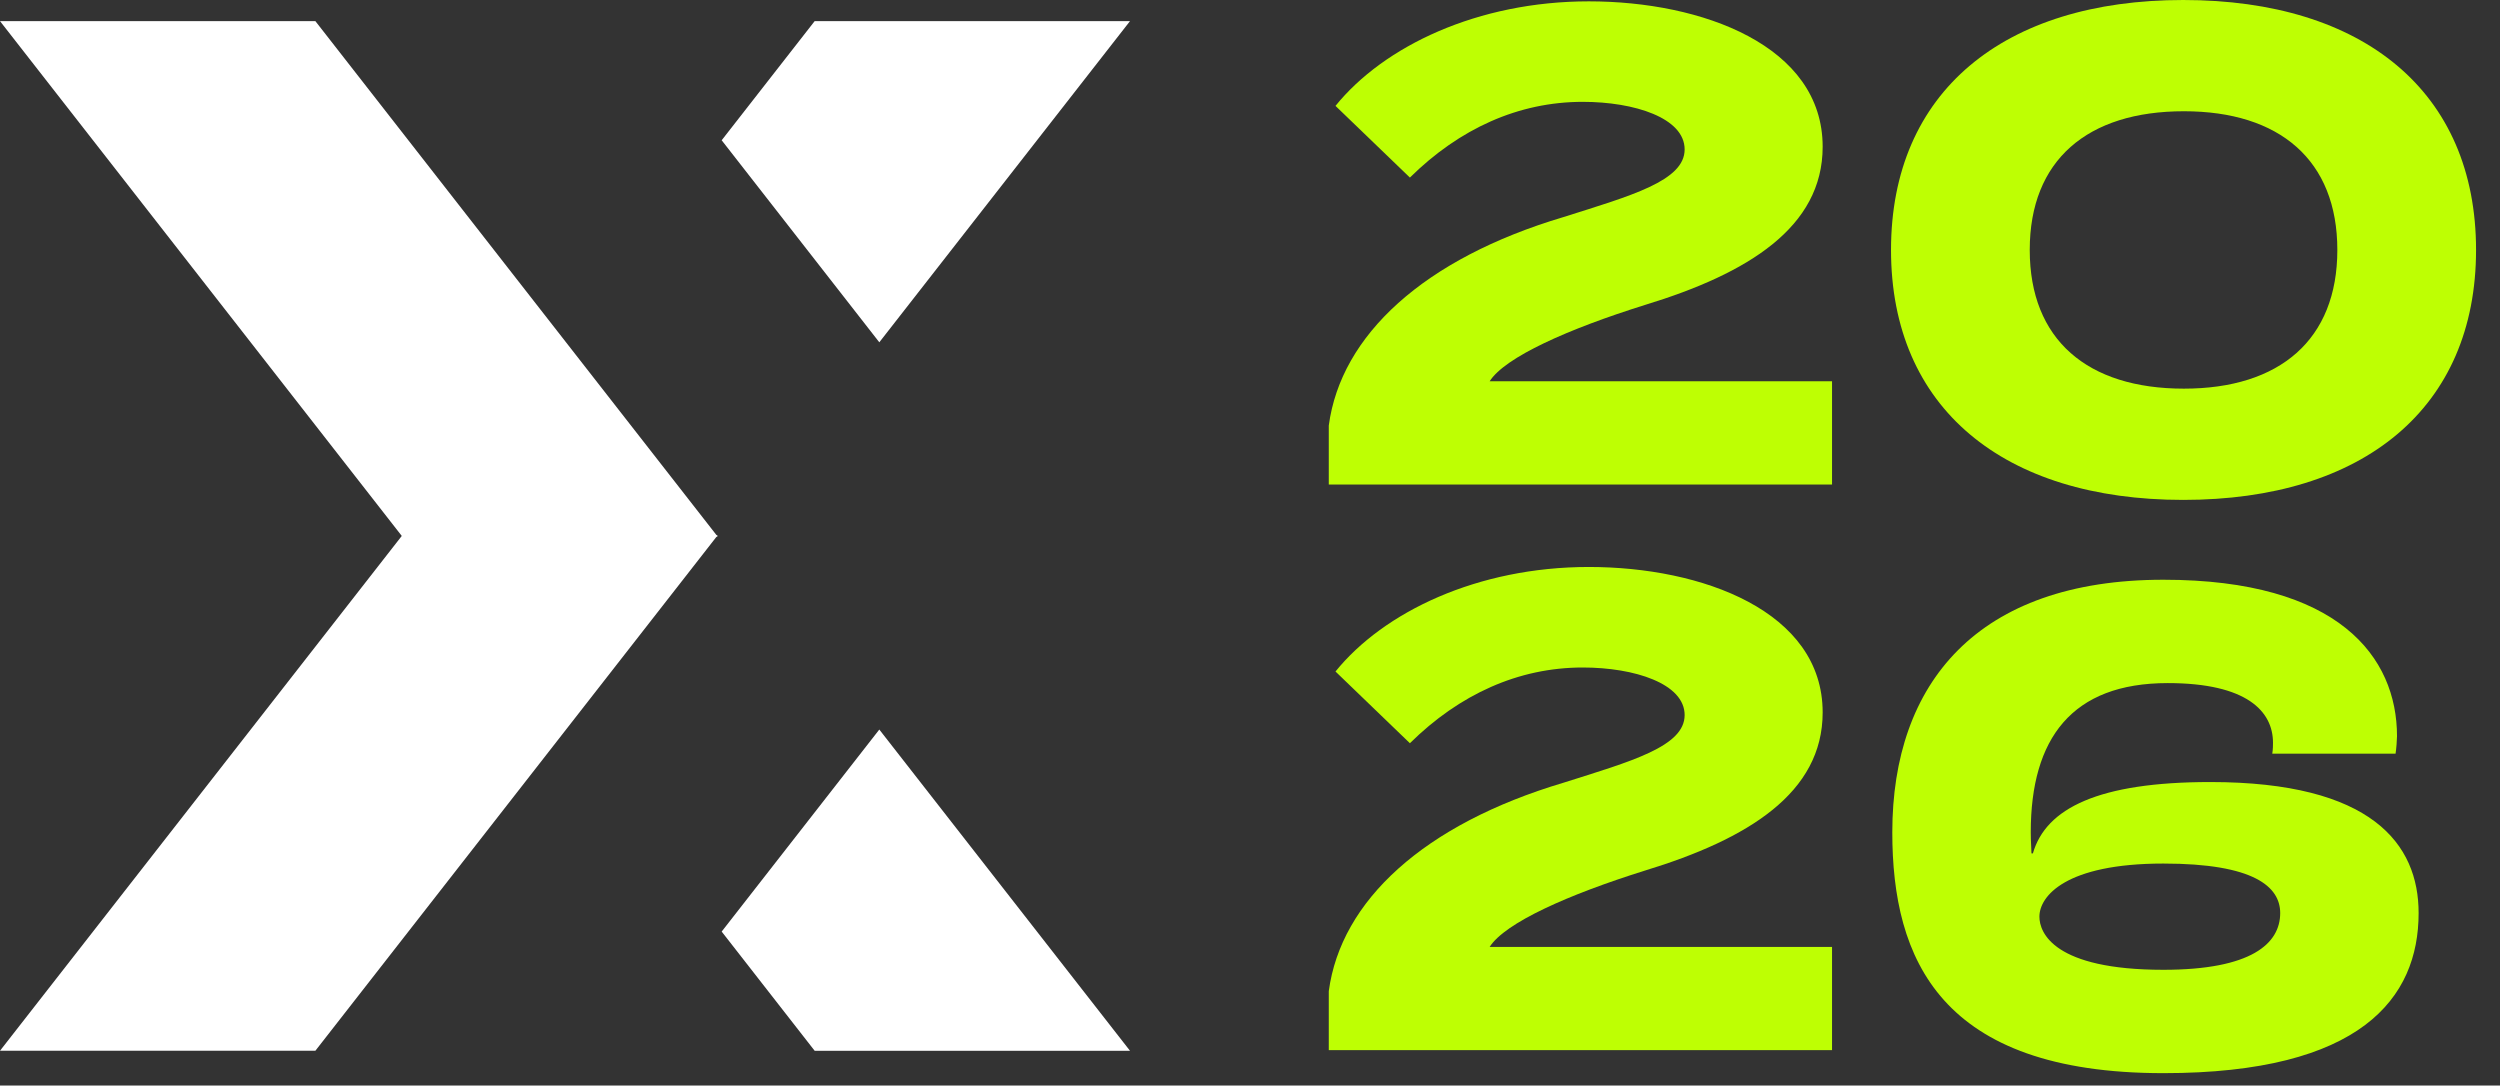 <svg width="76" height="33" viewBox="0 0 76 33" fill="none" xmlns="http://www.w3.org/2000/svg">
<rect x="0" y="0" width="76" height="33" fill="#333333" stroke="none"/>
<path d="M12.23 16.272H21.817L9.587 31.943H0L12.23 16.272Z" fill="white"/>
<path d="M12.23 16.313H21.817L9.587 0.642H0L12.23 16.313Z" fill="white"/>
<path d="M34.352 31.944H24.766L21.939 28.32L26.731 22.178L34.352 31.944ZM21.738 16.292L17.145 22.178L12.567 16.313H12.536L12.552 16.292L12.536 16.273H12.567L17.145 10.406L21.738 16.292ZM34.352 0.642L26.731 10.406L21.939 4.264L24.766 0.642H34.352Z" fill="white"/>
<path d="M65.767 32.624C58.973 32.624 57.526 29.151 57.526 25.301C57.526 20.766 60.113 17.624 65.767 17.624C71.094 17.624 72.869 19.969 72.869 22.381C72.869 22.491 72.847 22.779 72.825 22.912H69.077C69.099 22.779 69.099 22.646 69.099 22.58C69.099 21.628 68.31 20.766 65.899 20.766C62.984 20.766 61.735 22.447 61.735 25.301C61.735 25.589 61.757 25.832 61.757 25.943H61.8C62.195 24.571 63.795 23.774 67.192 23.774C72.102 23.774 73.526 25.655 73.526 27.757C73.526 30.345 71.773 32.624 65.767 32.624ZM65.767 29.482C68.441 29.482 69.318 28.686 69.318 27.757C69.318 26.96 68.529 26.252 65.767 26.252C62.787 26.252 61.998 27.248 61.998 27.867C61.998 28.354 62.436 29.482 65.767 29.482Z" fill="#BEFF03"/>
<path d="M40.599 20.414C42.066 18.601 44.918 17.236 48.3 17.236C51.742 17.236 55.409 18.581 55.409 21.657C55.409 24.101 53.148 25.507 50.011 26.464C47.668 27.198 45.753 28.053 45.285 28.787H55.694V31.924H40.395V30.131C40.762 27.381 43.288 25.059 47.526 23.796C49.583 23.144 51.213 22.696 51.213 21.738C51.213 20.781 49.685 20.292 48.116 20.292C46.161 20.292 44.368 21.107 42.861 22.594L40.599 20.414Z" fill="#BEFF03"/>
<path d="M66.369 15.197C60.91 15.197 57.487 12.406 57.487 7.599C57.487 2.791 60.91 0 66.369 0C71.849 0 75.272 2.791 75.272 7.599C75.272 12.406 71.849 15.197 66.369 15.197ZM66.39 11.815C69.303 11.815 71.055 10.328 71.055 7.599C71.055 4.869 69.303 3.382 66.39 3.382C63.456 3.382 61.704 4.869 61.704 7.599C61.704 10.328 63.456 11.815 66.39 11.815Z" fill="#BEFF03"/>
<path d="M40.599 3.219C42.066 1.406 44.918 0.041 48.3 0.041C51.742 0.041 55.409 1.385 55.409 4.461C55.409 6.906 53.148 8.312 50.011 9.269C47.668 10.002 45.753 10.858 45.285 11.591H55.694V14.729H40.395V12.936C40.762 10.186 43.288 7.863 47.526 6.6C49.583 5.948 51.213 5.5 51.213 4.543C51.213 3.585 49.685 3.096 48.116 3.096C46.161 3.096 44.368 3.911 42.861 5.398L40.599 3.219Z" fill="#BEFF03"/>
</svg>
